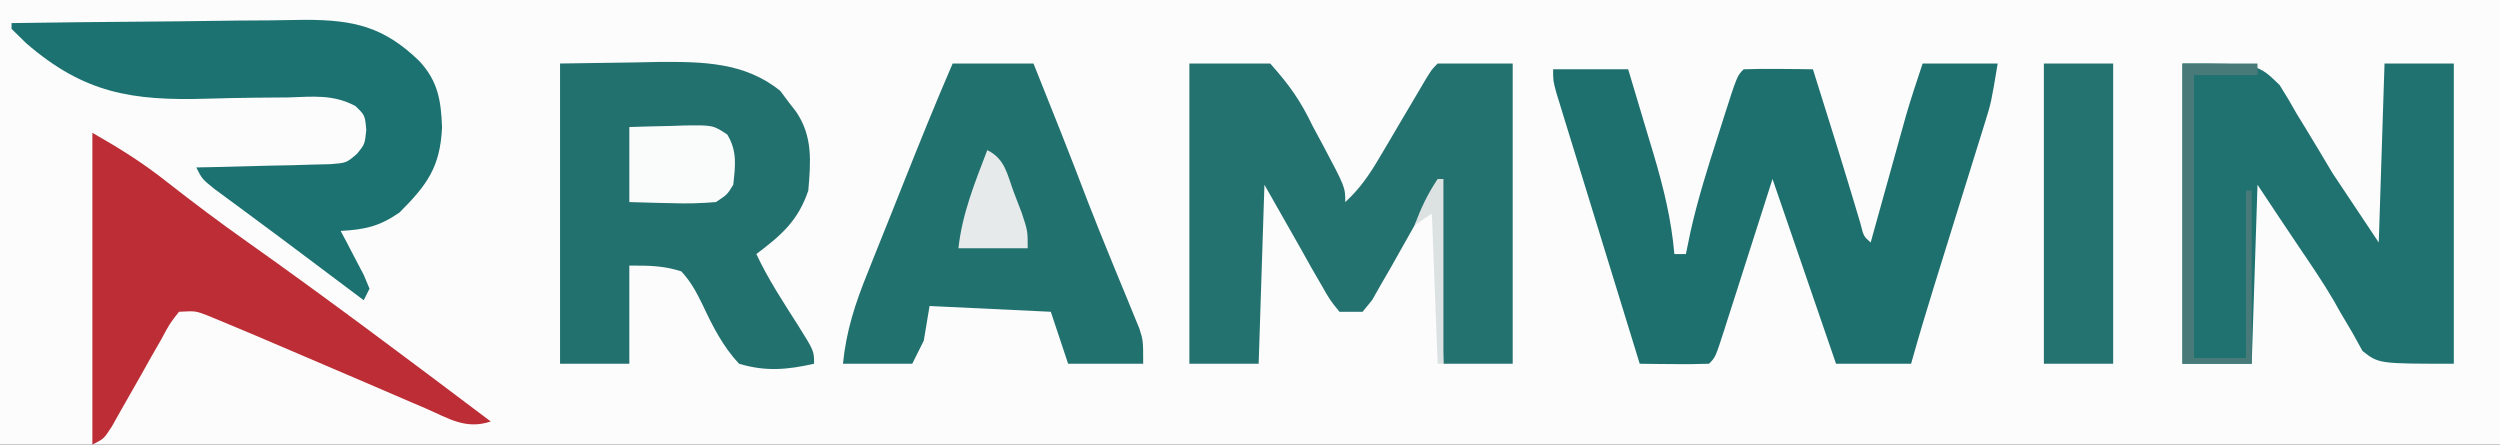 <?xml version="1.0" encoding="UTF-8"?>
<svg version="1.1" xmlns="http://www.w3.org/2000/svg" width="433" height="77">
<rect width="100%" height="100%" fill="#333333" stroke="none"/>
<path d="M0 0 C142.89 0 285.78 0 433 0 C433 25.41 433 50.82 433 77 C290.11 77 147.22 77 0 77 C0 51.59 0 26.18 0 0 Z " fill="#FCFCFC" transform="translate(0,0)"/>
<path d="M0 0 C4.29 0 8.58 0 13 0 C11.875 6.75 11.875 6.75 10.817 10.15 C10.466 11.287 10.466 11.287 10.108 12.446 C9.857 13.247 9.606 14.047 9.348 14.871 C9.087 15.712 8.827 16.552 8.559 17.418 C7.731 20.092 6.897 22.765 6.062 25.438 C5.233 28.107 4.404 30.776 3.577 33.446 C3.062 35.103 2.547 36.759 2.031 38.415 C0.626 42.927 -0.721 47.45 -2 52 C-6.29 52 -10.58 52 -15 52 C-18.63 41.44 -22.26 30.88 -26 20 C-29.249 30.156 -29.249 30.156 -32.492 40.314 C-32.896 41.57 -33.299 42.827 -33.715 44.121 C-33.926 44.785 -34.136 45.45 -34.354 46.134 C-35.886 50.886 -35.886 50.886 -37 52 C-39.02 52.072 -41.042 52.084 -43.062 52.062 C-44.167 52.053 -45.272 52.044 -46.41 52.035 C-47.265 52.024 -48.119 52.012 -49 52 C-51.14 45.059 -53.276 38.118 -55.409 31.175 C-56.135 28.812 -56.863 26.449 -57.591 24.086 C-58.636 20.696 -59.678 17.305 -60.719 13.914 C-61.211 12.322 -61.211 12.322 -61.713 10.697 C-62.013 9.717 -62.314 8.736 -62.623 7.725 C-62.89 6.859 -63.156 5.993 -63.431 5.101 C-64 3 -64 3 -64 1 C-59.71 1 -55.42 1 -51 1 C-49.846 4.831 -48.702 8.665 -47.562 12.5 C-47.074 14.116 -47.074 14.116 -46.576 15.766 C-44.871 21.533 -43.517 27.004 -43 33 C-42.34 33 -41.68 33 -41 33 C-40.743 31.752 -40.487 30.504 -40.223 29.219 C-38.959 23.537 -37.223 18.036 -35.438 12.5 C-35.121 11.5 -34.805 10.499 -34.479 9.469 C-32.13 2.13 -32.13 2.13 -31 1 C-28.98 0.928 -26.958 0.916 -24.938 0.938 C-23.28 0.951 -23.28 0.951 -21.59 0.965 C-20.735 0.976 -19.881 0.988 -19 1 C-18.475 2.677 -17.95 4.354 -17.425 6.031 C-16.973 7.476 -16.52 8.921 -16.067 10.365 C-14.968 13.88 -13.876 17.396 -12.812 20.922 C-12.462 22.082 -12.111 23.242 -11.75 24.438 C-11.435 25.488 -11.121 26.539 -10.797 27.621 C-10.221 29.928 -10.221 29.928 -9 31 C-8.698 29.911 -8.698 29.911 -8.389 28.8 C-7.469 25.491 -6.547 22.183 -5.625 18.875 C-5.149 17.162 -5.149 17.162 -4.664 15.414 C-4.355 14.305 -4.045 13.197 -3.727 12.055 C-3.444 11.039 -3.161 10.023 -2.87 8.976 C-1.989 5.961 -0.993 2.98 0 0 Z " fill="#1E706E" transform="translate(333,11)"/>
<path d="M0 0 C4.62 0 9.24 0 14 0 C17.433 3.866 19.206 6.386 21.375 10.875 C21.932 11.908 22.489 12.94 23.062 14.004 C27 21.423 27 21.423 27 24 C29.509 21.699 31.158 19.295 32.883 16.367 C33.41 15.479 33.937 14.591 34.48 13.676 C35.295 12.289 35.295 12.289 36.125 10.875 C37.21 9.038 38.296 7.202 39.383 5.367 C39.861 4.554 40.34 3.74 40.833 2.902 C42 1 42 1 43 0 C47.29 0 51.58 0 56 0 C56 17.16 56 34.32 56 52 C52.04 52 48.08 52 44 52 C43.67 41.77 43.34 31.54 43 21 C38.885 28.231 38.885 28.231 34.804 35.48 C34.286 36.374 33.768 37.267 33.234 38.188 C32.711 39.109 32.187 40.031 31.647 40.98 C31.104 41.647 30.56 42.313 30 43 C28.68 43 27.36 43 26 43 C24.353 40.98 24.353 40.98 22.766 38.188 C22.248 37.294 21.73 36.401 21.196 35.48 C20.554 34.332 19.912 33.183 19.25 32 C16.156 26.555 16.156 26.555 13 21 C12.67 31.23 12.34 41.46 12 52 C8.04 52 4.08 52 0 52 C0 34.84 0 17.68 0 0 Z " fill="#237270" transform="translate(206,11)"/>
<path d="M0 0 C6.404 -0.093 6.404 -0.093 12.938 -0.188 C14.265 -0.215 15.593 -0.242 16.961 -0.27 C24.614 -0.324 31.985 -0.266 38.156 4.754 C38.6 5.351 39.043 5.948 39.5 6.562 C39.964 7.162 40.428 7.761 40.906 8.379 C43.796 12.662 43.418 16.977 43 22 C41.207 27.279 38.322 29.734 34 33 C36.038 37.356 38.676 41.349 41.254 45.398 C44 49.784 44 49.784 44 52 C39.35 53.05 35.601 53.382 31 52 C28.213 49.017 26.4 45.46 24.688 41.779 C23.599 39.577 22.675 37.802 21 36 C17.83 34.997 15.38 34.997 12 35 C12 40.61 12 46.22 12 52 C8.04 52 4.08 52 0 52 C0 34.84 0 17.68 0 0 Z " fill="#22716F" transform="translate(97,11)"/>
<path d="M0 0 C13 0 13 0 16.832 3.734 C17.872 5.377 18.866 7.051 19.812 8.75 C20.307 9.556 20.801 10.361 21.311 11.191 C22.898 13.779 24.448 16.39 26 19 C29.96 24.94 29.96 24.94 34 31 C34.33 20.77 34.66 10.54 35 0 C38.96 0 42.92 0 47 0 C47 17.16 47 34.32 47 52 C34 52 34 52 31.184 49.789 C30.607 48.745 30.031 47.701 29.438 46.625 C28.741 45.446 28.043 44.267 27.344 43.09 C26.98 42.443 26.617 41.795 26.242 41.128 C24.385 37.946 22.314 34.916 20.248 31.865 C17.81 28.259 15.409 24.627 13 21 C12.67 31.23 12.34 41.46 12 52 C8.04 52 4.08 52 0 52 C0 34.84 0 17.68 0 0 Z " fill="#1F7270" transform="translate(378,11)"/>
<path d="M0 0 C4.62 0 9.24 0 14 0 C17.253 8.083 20.469 16.176 23.566 24.32 C24.714 27.266 25.891 30.193 27.09 33.117 C27.456 34.015 27.822 34.914 28.2 35.839 C28.931 37.628 29.667 39.414 30.41 41.198 C30.745 42.021 31.08 42.844 31.426 43.691 C31.729 44.426 32.032 45.16 32.345 45.916 C33 48 33 48 33 52 C28.71 52 24.42 52 20 52 C19.01 49.03 18.02 46.06 17 43 C10.07 42.67 3.14 42.34 -4 42 C-4.33 43.98 -4.66 45.96 -5 48 C-5.66 49.32 -6.32 50.64 -7 52 C-10.96 52 -14.92 52 -19 52 C-18.43 46.301 -16.872 41.541 -14.727 36.25 C-14.402 35.433 -14.078 34.616 -13.743 33.774 C-12.711 31.18 -11.668 28.59 -10.625 26 C-9.932 24.261 -9.239 22.521 -8.547 20.781 C-5.772 13.821 -2.978 6.877 0 0 Z " fill="#21716F" transform="translate(165,11)"/>
<path d="M0 0 C7.815 -0.116 15.63 -0.205 23.446 -0.259 C27.076 -0.285 30.705 -0.32 34.334 -0.377 C37.842 -0.432 41.35 -0.461 44.858 -0.474 C46.837 -0.488 48.815 -0.527 50.793 -0.566 C59.304 -0.569 64.498 0.631 70.635 6.586 C73.865 10.079 74.383 13.38 74.562 18.062 C74.246 24.929 71.983 28.017 67.188 32.812 C63.648 35.242 61.242 35.746 57 36 C57.373 36.699 57.745 37.397 58.129 38.117 C58.602 39.027 59.075 39.937 59.562 40.875 C60.038 41.78 60.514 42.685 61.004 43.617 C61.333 44.404 61.661 45.19 62 46 C61.505 46.99 61.505 46.99 61 48 C59.476 46.857 59.476 46.857 57.922 45.691 C56.93 44.948 56.93 44.948 55.918 44.189 C54.466 43.1 53.015 42.01 51.564 40.92 C48.152 38.358 44.737 35.8 41.301 33.27 C40.75 32.862 40.199 32.455 39.632 32.035 C38.143 30.935 36.652 29.838 35.16 28.742 C33 27 33 27 32 25 C32.772 24.985 33.544 24.971 34.339 24.956 C37.831 24.881 41.321 24.785 44.812 24.688 C46.027 24.665 47.242 24.642 48.494 24.619 C49.658 24.584 50.821 24.548 52.02 24.512 C53.63 24.472 53.63 24.472 55.273 24.432 C58.01 24.215 58.01 24.215 59.846 22.624 C61.188 20.982 61.188 20.982 61.438 18.5 C61.217 15.955 61.217 15.955 59.538 14.352 C55.713 12.315 52.209 12.734 47.949 12.875 C46.117 12.892 44.284 12.906 42.451 12.918 C39.584 12.951 36.722 12.999 33.856 13.092 C20.833 13.48 12.553 12.157 2.519 3.469 C1.688 2.654 0.856 1.839 0 1 C0 0.67 0 0.34 0 0 Z " fill="#1C7171" transform="translate(2,4)"/>
<path d="M0 0 C4.856 2.775 8.766 5.221 13.062 8.625 C17.511 12.109 22.01 15.489 26.625 18.75 C40.949 28.892 54.981 39.442 69 50 C64.656 51.448 61.745 49.485 57.746 47.738 C56.931 47.391 56.115 47.044 55.275 46.687 C52.659 45.571 50.048 44.442 47.438 43.312 C45.705 42.57 43.973 41.829 42.24 41.088 C39.73 40.015 37.22 38.941 34.71 37.866 C28.354 35.144 28.354 35.144 21.973 32.48 C20.896 32.036 20.896 32.036 19.797 31.583 C17.839 30.846 17.839 30.846 15 31 C13.384 33.065 13.384 33.065 11.934 35.777 C11.366 36.765 10.798 37.753 10.213 38.771 C9.334 40.339 9.334 40.339 8.438 41.938 C7.274 43.991 6.106 46.042 4.934 48.09 C4.419 49.006 3.903 49.923 3.373 50.867 C2 53 2 53 0 54 C0 36.18 0 18.36 0 0 Z " fill="#BC2D35" transform="translate(16,23)"/>
<path d="M0 0 C3.96 0 7.92 0 12 0 C12 17.16 12 34.32 12 52 C8.04 52 4.08 52 0 52 C0 34.84 0 17.68 0 0 Z " fill="#247370" transform="translate(354,11)"/>
<path d="M0 0 C2.438 -0.081 4.874 -0.14 7.312 -0.188 C8.348 -0.225 8.348 -0.225 9.404 -0.264 C14.489 -0.337 14.489 -0.337 16.957 1.293 C18.726 4.188 18.352 6.716 18 10 C16.957 11.707 16.957 11.707 15 13 C12.35 13.217 9.949 13.284 7.312 13.188 C6.26 13.167 6.26 13.167 5.186 13.146 C3.457 13.111 1.728 13.057 0 13 C0 8.71 0 4.42 0 0 Z " fill="#FAFBFB" transform="translate(109,22)"/>
<path d="M0 0 C4.29 0 8.58 0 13 0 C13 0.66 13 1.32 13 2 C9.37 2 5.74 2 2 2 C2 18.17 2 34.34 2 51 C4.97 51 7.94 51 11 51 C11 41.43 11 31.86 11 22 C11.33 22 11.66 22 12 22 C12 31.9 12 41.8 12 52 C8.04 52 4.08 52 0 52 C0 34.84 0 17.68 0 0 Z " fill="#487A79" transform="translate(378,11)"/>
<path d="M0 0 C3.128 1.564 3.417 4.174 4.625 7.375 C5.071 8.538 5.517 9.7 5.977 10.898 C7 14 7 14 7 17 C3.04 17 -0.92 17 -5 17 C-4.351 10.995 -2.142 5.599 0 0 Z " fill="#E6EAEA" transform="translate(171,26)"/>
<path d="M0 0 C0.33 0 0.66 0 1 0 C1 10.56 1 21.12 1 32 C0.67 32 0.34 32 0 32 C-0.33 23.42 -0.66 14.84 -1 6 C-1.99 6.66 -2.98 7.32 -4 8 C-2.875 5.028 -1.777 2.666 0 0 Z " fill="#DCE2E2" transform="translate(249,31)"/>
</svg>
